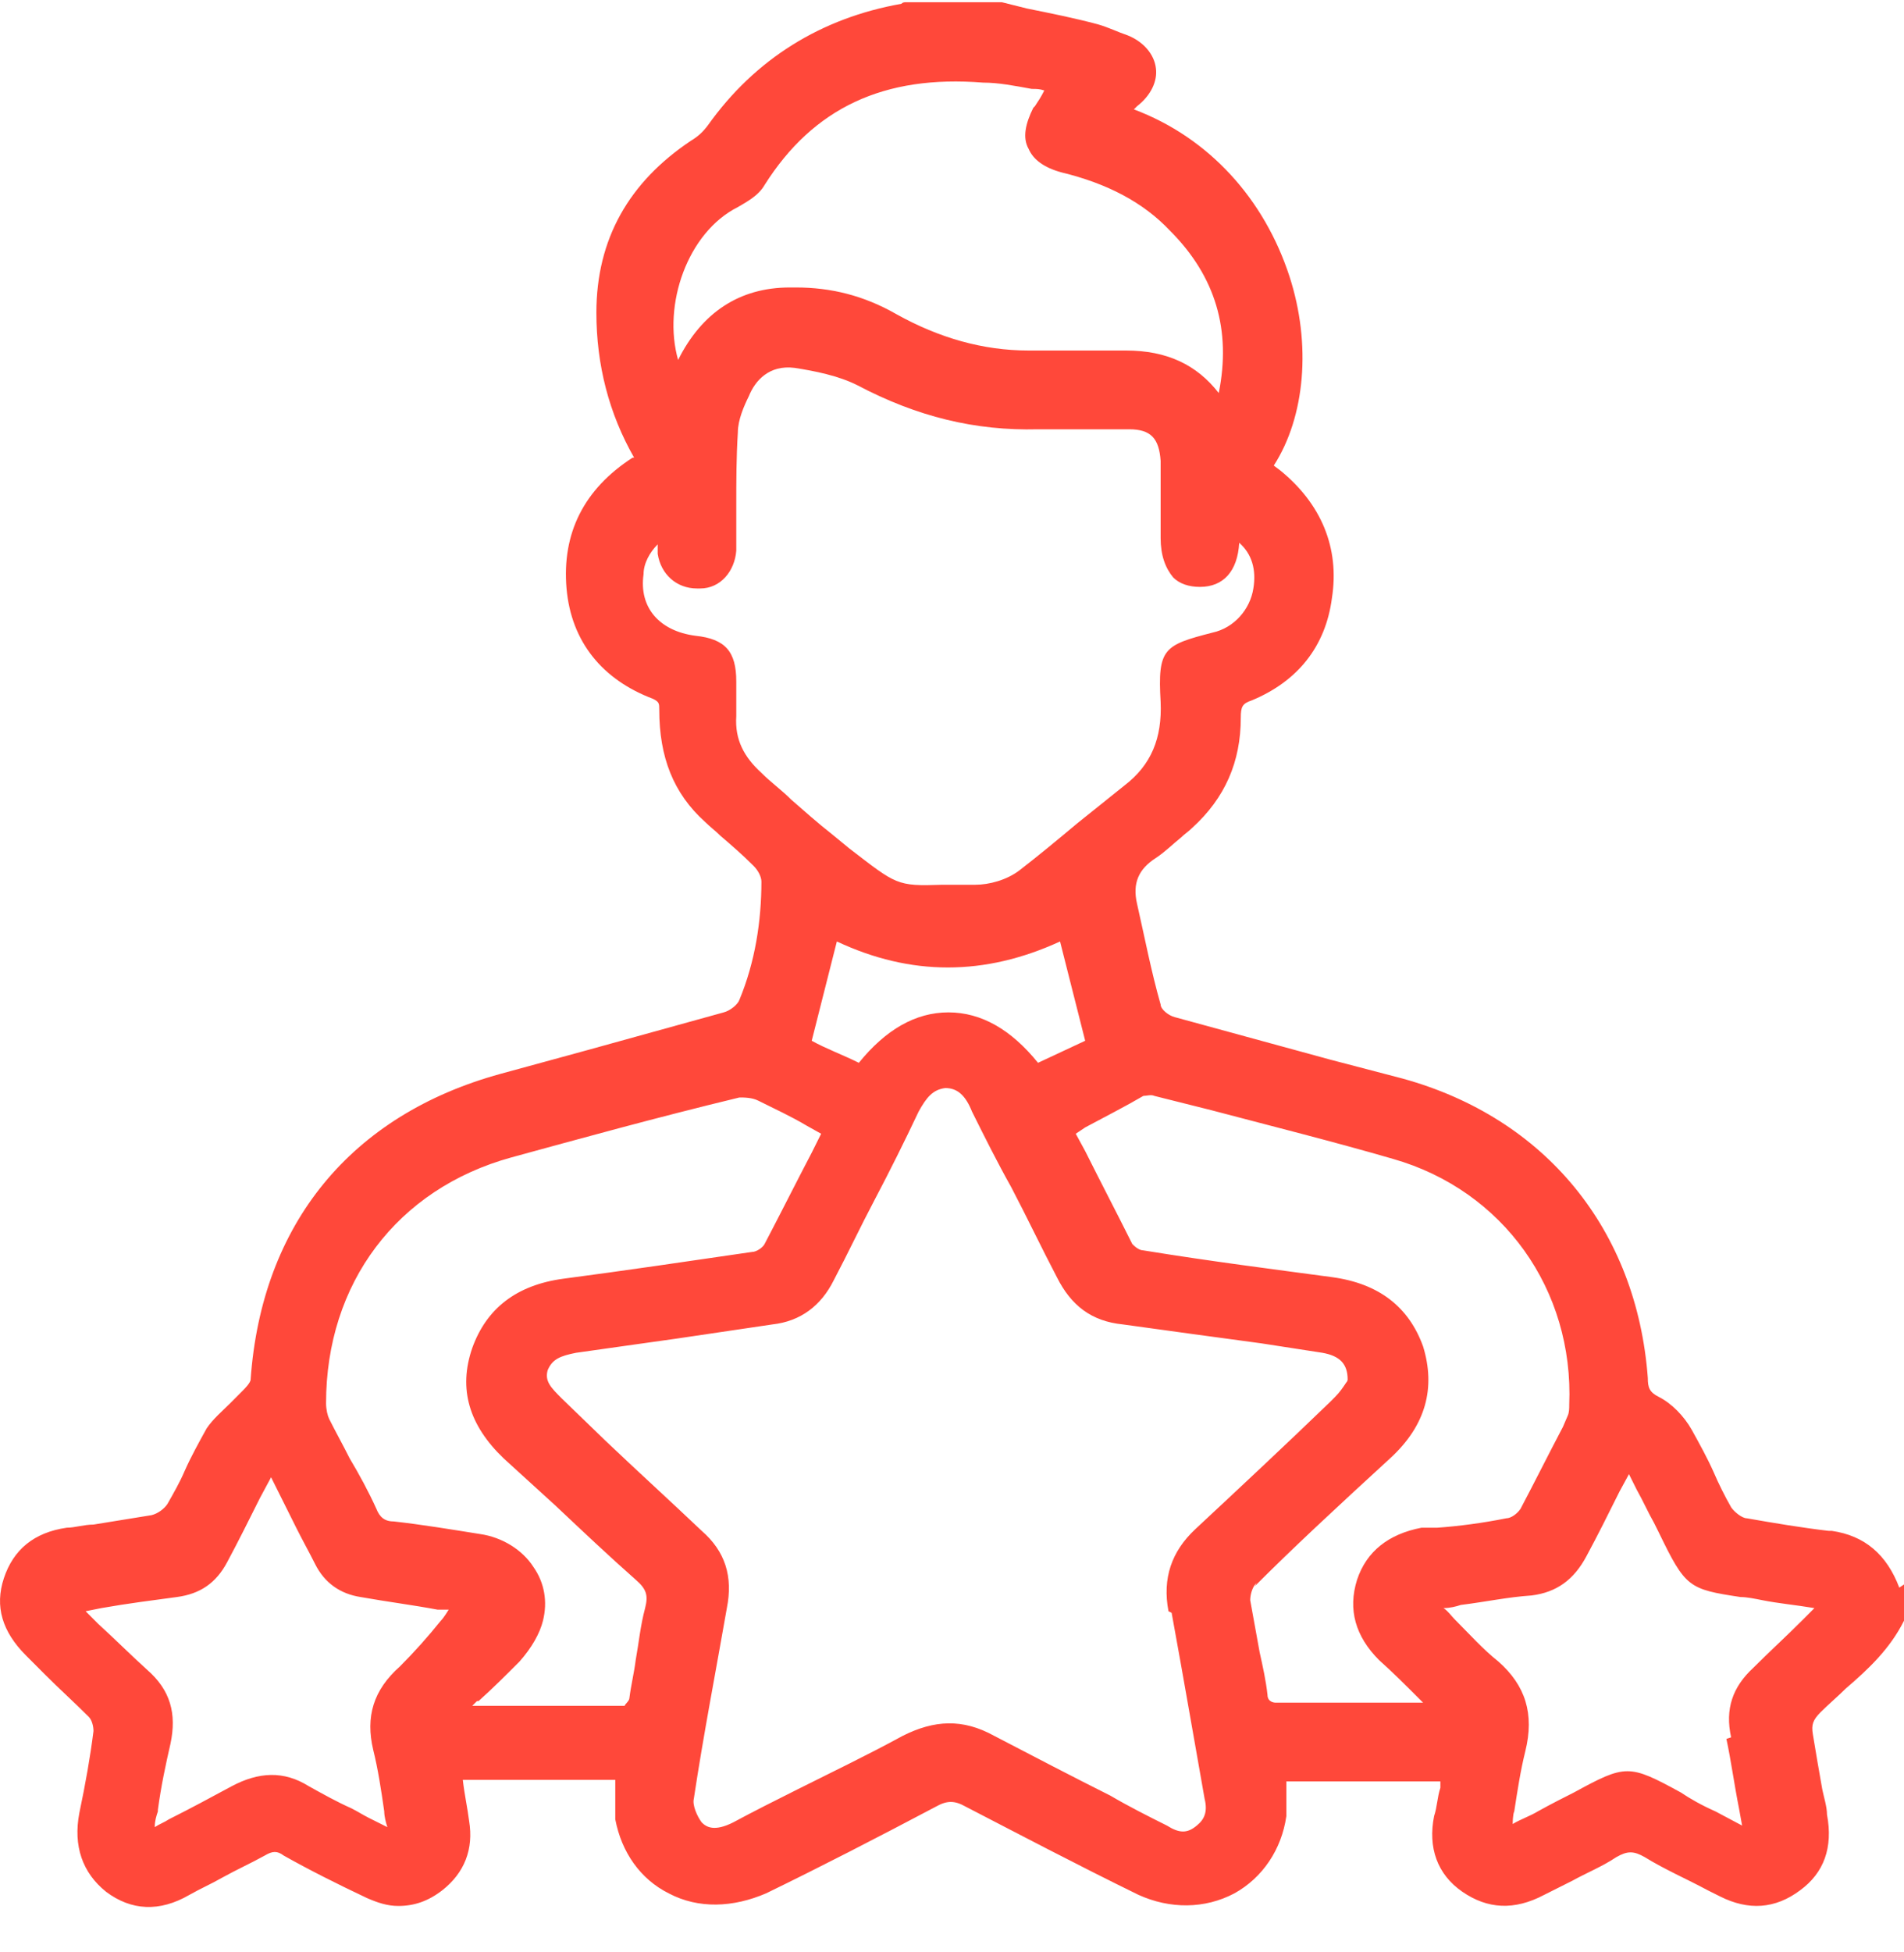 <svg width="40" height="41" viewBox="0 0 40 41" fill="none" xmlns="http://www.w3.org/2000/svg">
<path d="M39.901 33.34C39.637 32.645 39.175 32.248 38.481 32.148H38.415C37.854 32.082 37.26 31.983 36.698 31.884C36.599 31.884 36.434 31.751 36.368 31.652C36.236 31.42 36.104 31.156 36.005 30.924C35.873 30.626 35.708 30.328 35.543 30.03C35.377 29.733 35.113 29.468 34.849 29.335C34.651 29.236 34.618 29.137 34.618 28.938C34.387 25.828 32.472 23.478 29.467 22.65L27.949 22.253C26.859 21.955 25.769 21.658 24.68 21.36C24.548 21.327 24.383 21.194 24.383 21.095C24.185 20.4 24.052 19.705 23.887 18.977C23.788 18.547 23.92 18.249 24.284 18.017C24.482 17.885 24.647 17.719 24.812 17.587C24.878 17.521 24.977 17.455 25.043 17.388C25.736 16.76 26.067 15.998 26.067 15.072C26.067 14.84 26.1 14.774 26.298 14.708C27.255 14.311 27.849 13.582 27.982 12.557C28.147 11.498 27.75 10.571 26.892 9.876L26.76 9.777C27.42 8.751 27.552 7.228 27.09 5.805C26.562 4.184 25.406 2.893 23.821 2.297L23.887 2.231C24.185 1.999 24.317 1.702 24.284 1.437C24.251 1.139 24.02 0.874 23.689 0.742C23.491 0.676 23.293 0.576 23.062 0.51C22.567 0.378 22.071 0.279 21.576 0.179L21.048 0.047C21.048 0.047 21.048 0.047 21.015 0.047H19.166C19.166 0.047 19.133 0.047 19.1 0.047H19.034C19.001 0.047 18.968 0.047 18.935 0.08C17.251 0.378 15.864 1.238 14.874 2.628C14.775 2.761 14.675 2.86 14.51 2.959C13.223 3.82 12.529 5.011 12.529 6.566C12.529 7.659 12.793 8.685 13.322 9.611H13.289C12.265 10.273 11.803 11.2 11.902 12.358C12.001 13.483 12.661 14.277 13.718 14.675C13.85 14.741 13.85 14.774 13.85 14.906C13.85 15.899 14.147 16.66 14.808 17.256C14.907 17.355 15.039 17.455 15.138 17.554C15.369 17.752 15.6 17.951 15.831 18.183C15.93 18.282 15.996 18.414 15.996 18.514C15.996 19.341 15.864 20.201 15.534 20.996C15.501 21.095 15.336 21.227 15.204 21.26C14.246 21.525 13.289 21.79 12.331 22.055C11.737 22.22 11.11 22.386 10.515 22.551C7.379 23.412 5.497 25.695 5.265 28.971C5.265 29.038 5.133 29.17 5.1 29.203C5.001 29.302 4.935 29.369 4.836 29.468C4.671 29.633 4.473 29.799 4.341 29.997C4.176 30.295 4.011 30.593 3.879 30.891C3.78 31.123 3.648 31.354 3.516 31.586C3.45 31.685 3.317 31.785 3.185 31.818C2.789 31.884 2.36 31.95 1.964 32.016C1.766 32.016 1.568 32.082 1.402 32.082C0.709 32.182 0.28 32.546 0.082 33.141C-0.116 33.737 0.049 34.267 0.544 34.763C0.676 34.895 0.808 35.028 0.94 35.16C1.237 35.458 1.568 35.756 1.865 36.054C1.931 36.12 1.964 36.252 1.964 36.352C1.898 36.881 1.799 37.444 1.667 38.072C1.534 38.767 1.733 39.33 2.228 39.727C2.756 40.124 3.35 40.157 3.978 39.793C4.209 39.661 4.44 39.562 4.671 39.429C4.968 39.264 5.265 39.131 5.563 38.966C5.728 38.867 5.827 38.867 5.959 38.966C6.487 39.264 7.081 39.562 7.709 39.859C7.94 39.959 8.138 40.025 8.369 40.025C8.699 40.025 8.996 39.926 9.294 39.694C9.756 39.33 9.954 38.834 9.855 38.238C9.822 37.973 9.756 37.675 9.723 37.377H12.926C12.926 37.377 12.926 37.51 12.926 37.543C12.926 37.775 12.926 38.006 12.926 38.205C13.058 38.9 13.454 39.462 14.048 39.76C14.675 40.091 15.402 40.058 16.095 39.76C17.251 39.198 18.407 38.602 19.661 37.94C19.892 37.808 20.057 37.808 20.288 37.94C21.378 38.503 22.633 39.164 23.92 39.793C24.581 40.091 25.307 40.091 25.934 39.76C26.529 39.429 26.925 38.834 27.024 38.139C27.024 37.94 27.024 37.708 27.024 37.51C27.024 37.51 27.024 37.444 27.024 37.41H30.26V37.543C30.194 37.742 30.194 37.94 30.128 38.139C29.996 38.8 30.194 39.363 30.722 39.727C31.25 40.091 31.812 40.124 32.439 39.793C32.637 39.694 32.835 39.595 33.033 39.495C33.33 39.33 33.661 39.198 33.958 38.999C34.189 38.867 34.321 38.867 34.552 38.999C34.981 39.264 35.444 39.462 35.873 39.694L36.137 39.826C36.731 40.124 37.293 40.091 37.821 39.694C38.316 39.33 38.514 38.8 38.382 38.105C38.382 37.94 38.316 37.742 38.283 37.576C38.217 37.212 38.151 36.815 38.085 36.418C38.052 36.219 38.085 36.12 38.25 35.954C38.415 35.789 38.613 35.623 38.778 35.458C39.241 35.061 39.703 34.631 40 34.035C40 34.035 40 34.002 40 33.969V33.34C40 33.34 40 33.307 40 33.274L39.901 33.34ZM36.269 36.517C36.368 36.98 36.434 37.477 36.533 37.973L36.599 38.337L36.038 38.039C35.741 37.907 35.51 37.775 35.312 37.642C34.222 37.047 34.156 37.047 33.066 37.642C32.868 37.742 32.604 37.874 32.307 38.039C32.142 38.139 31.944 38.205 31.779 38.304C31.779 38.304 31.779 38.105 31.812 38.039C31.878 37.609 31.944 37.179 32.043 36.782C32.241 35.987 32.043 35.392 31.482 34.895C31.151 34.631 30.887 34.333 30.557 34.002C30.491 33.936 30.425 33.836 30.326 33.77C30.458 33.77 30.59 33.737 30.689 33.704C31.217 33.638 31.68 33.538 32.175 33.505C32.703 33.439 33.066 33.174 33.33 32.678C33.562 32.248 33.793 31.785 34.024 31.321L34.222 30.957L34.387 31.288C34.519 31.52 34.618 31.751 34.75 31.983L34.849 32.182C35.41 33.34 35.477 33.373 36.566 33.538C36.698 33.538 36.863 33.572 37.028 33.605C37.359 33.671 37.722 33.704 38.118 33.77C38.118 33.77 37.953 33.936 37.887 34.002C37.524 34.366 37.16 34.697 36.83 35.028C36.401 35.425 36.236 35.888 36.368 36.484L36.269 36.517ZM24.614 33.869C24.746 34.597 24.878 35.326 25.01 36.087C25.109 36.649 25.208 37.212 25.307 37.775C25.373 38.039 25.307 38.205 25.142 38.337C24.944 38.503 24.779 38.503 24.515 38.337C24.119 38.139 23.722 37.94 23.326 37.708C22.534 37.311 21.708 36.881 20.883 36.451C20.223 36.087 19.628 36.12 18.968 36.451C18.241 36.848 17.482 37.212 16.756 37.576C16.293 37.808 15.831 38.039 15.402 38.271C15.006 38.469 14.841 38.37 14.742 38.271C14.643 38.139 14.543 37.907 14.576 37.775C14.775 36.451 15.039 35.094 15.27 33.77C15.402 33.108 15.237 32.579 14.742 32.148C14.081 31.52 13.388 30.891 12.727 30.262L11.803 29.369C11.572 29.137 11.44 29.005 11.506 28.773C11.605 28.541 11.77 28.475 12.1 28.409C12.793 28.309 13.52 28.21 14.213 28.111C14.874 28.012 15.567 27.912 16.227 27.813C16.822 27.747 17.251 27.416 17.515 26.887C17.812 26.324 18.076 25.761 18.373 25.199C18.704 24.57 19.001 23.974 19.298 23.345C19.463 23.047 19.595 22.882 19.859 22.849C20.123 22.849 20.288 23.014 20.421 23.345C20.685 23.875 20.949 24.404 21.246 24.934C21.576 25.563 21.873 26.192 22.203 26.82C22.501 27.416 22.93 27.747 23.59 27.813C24.548 27.945 25.505 28.078 26.496 28.21L27.784 28.409C28.147 28.475 28.312 28.64 28.312 28.971C28.312 28.971 28.312 29.005 28.279 29.038C28.213 29.137 28.147 29.236 28.048 29.335L27.949 29.435C27.024 30.328 26.067 31.222 25.109 32.115C24.614 32.579 24.416 33.141 24.548 33.836L24.614 33.869ZM3.317 38.006C3.383 37.51 3.483 37.047 3.582 36.616C3.714 35.987 3.582 35.491 3.086 35.061C2.756 34.763 2.426 34.432 2.063 34.101C1.964 34.002 1.865 33.903 1.799 33.836L2.129 33.77C2.69 33.671 3.218 33.605 3.714 33.538C4.209 33.472 4.539 33.241 4.77 32.81C5.001 32.38 5.232 31.917 5.464 31.453L5.695 31.023L6.223 32.082C6.355 32.347 6.487 32.579 6.619 32.843C6.817 33.241 7.147 33.472 7.577 33.538C8.138 33.638 8.666 33.704 9.195 33.803H9.426C9.426 33.803 9.327 33.969 9.261 34.035C8.996 34.366 8.699 34.697 8.402 34.995C7.841 35.491 7.676 36.054 7.841 36.749C7.94 37.146 8.006 37.576 8.072 38.039C8.072 38.139 8.105 38.271 8.138 38.37C8.006 38.304 7.874 38.238 7.742 38.172C7.61 38.105 7.511 38.039 7.379 37.973C7.081 37.841 6.784 37.675 6.487 37.51C5.959 37.179 5.431 37.212 4.869 37.51C4.44 37.742 4.011 37.973 3.549 38.205C3.45 38.271 3.35 38.304 3.251 38.37C3.251 38.238 3.284 38.139 3.317 38.039V38.006ZM10.053 35.723C10.35 35.458 10.647 35.16 10.912 34.895C11.176 34.597 11.341 34.3 11.407 34.035C11.506 33.638 11.44 33.241 11.209 32.91C10.977 32.546 10.548 32.281 10.086 32.215C9.459 32.115 8.864 32.016 8.27 31.95C8.072 31.95 7.973 31.851 7.907 31.685C7.742 31.321 7.544 30.957 7.346 30.626C7.214 30.361 7.048 30.064 6.916 29.799C6.883 29.733 6.85 29.6 6.85 29.468C6.85 26.953 8.336 24.967 10.746 24.305C12.199 23.908 13.751 23.478 15.534 23.047C15.633 23.047 15.798 23.047 15.93 23.114C16.26 23.279 16.623 23.445 16.954 23.643L17.251 23.809L17.053 24.206C16.723 24.835 16.392 25.497 16.062 26.125C16.029 26.192 15.897 26.291 15.798 26.291C14.444 26.489 13.091 26.688 11.836 26.853C10.845 26.986 10.218 27.482 9.921 28.309C9.624 29.17 9.855 29.931 10.581 30.626C10.944 30.957 11.308 31.288 11.671 31.619C12.232 32.148 12.793 32.678 13.355 33.174C13.586 33.373 13.619 33.505 13.553 33.77C13.454 34.134 13.421 34.498 13.355 34.862C13.322 35.127 13.256 35.392 13.223 35.657C13.223 35.723 13.124 35.789 13.124 35.822C12.199 35.822 11.242 35.822 10.284 35.822H9.921C9.921 35.822 9.987 35.756 10.02 35.723H10.053ZM15.468 14.311C15.468 13.682 15.237 13.417 14.61 13.351C13.85 13.252 13.421 12.755 13.52 12.06C13.52 11.829 13.652 11.597 13.817 11.431C13.817 11.498 13.817 11.564 13.817 11.63C13.883 12.06 14.213 12.358 14.643 12.358C14.643 12.358 14.675 12.358 14.709 12.358C15.138 12.358 15.435 11.994 15.468 11.564C15.468 11.233 15.468 10.935 15.468 10.604C15.468 10.108 15.468 9.611 15.501 9.082C15.501 8.817 15.633 8.519 15.732 8.32C15.864 7.99 16.161 7.659 16.69 7.725C17.119 7.791 17.614 7.89 18.01 8.089C19.265 8.751 20.487 9.049 21.807 9.015C22.369 9.015 22.93 9.015 23.491 9.015H23.722C24.185 9.015 24.35 9.214 24.383 9.677C24.383 10.008 24.383 10.306 24.383 10.637C24.383 10.869 24.383 11.1 24.383 11.299C24.383 11.663 24.482 11.928 24.647 12.126C24.779 12.259 24.977 12.325 25.208 12.325C25.703 12.325 26 11.994 26.034 11.398C26.298 11.63 26.397 11.961 26.331 12.358C26.265 12.788 25.934 13.185 25.472 13.285C24.449 13.549 24.317 13.616 24.383 14.741C24.416 15.502 24.185 16.065 23.623 16.495C23.293 16.76 22.963 17.024 22.633 17.289C22.236 17.62 21.84 17.951 21.411 18.282C21.147 18.48 20.784 18.58 20.487 18.58C20.223 18.58 19.991 18.58 19.793 18.58C18.836 18.613 18.836 18.58 17.845 17.819L17.482 17.521C17.185 17.289 16.888 17.024 16.623 16.793C16.425 16.594 16.194 16.429 15.996 16.23C15.633 15.899 15.435 15.535 15.468 15.039C15.468 14.84 15.468 14.642 15.468 14.443V14.244V14.311ZM21.708 2.264C21.543 2.595 21.477 2.893 21.609 3.125C21.708 3.356 21.939 3.522 22.303 3.621C23.26 3.853 24.02 4.25 24.581 4.846C25.538 5.805 25.869 6.931 25.604 8.254C25.142 7.659 24.515 7.361 23.656 7.361C23.59 7.361 23.557 7.361 23.491 7.361C23.062 7.361 22.6 7.361 22.171 7.361C21.972 7.361 21.807 7.361 21.609 7.361C20.652 7.361 19.727 7.096 18.836 6.6C18.142 6.202 17.449 6.037 16.723 6.037C16.69 6.037 16.657 6.037 16.59 6.037C15.534 6.037 14.742 6.566 14.246 7.559C13.916 6.401 14.444 4.879 15.501 4.349C15.666 4.25 15.93 4.117 16.062 3.886C17.086 2.264 18.572 1.569 20.652 1.735C20.982 1.735 21.312 1.801 21.675 1.867C21.774 1.867 21.84 1.867 21.939 1.9C21.873 2.033 21.807 2.132 21.741 2.231L21.708 2.264ZM22.27 19.771L22.798 21.856L21.807 22.319C21.246 21.625 20.619 21.26 19.925 21.26C19.232 21.26 18.605 21.625 18.043 22.319C17.713 22.154 17.35 22.022 17.053 21.856L17.581 19.771C19.133 20.499 20.685 20.499 22.27 19.771ZM26.364 33.307C27.156 32.513 28.048 31.685 29.203 30.626C29.963 29.931 30.161 29.137 29.897 28.276C29.599 27.449 28.972 26.953 27.982 26.82C26.76 26.655 25.439 26.489 24.02 26.258C23.92 26.258 23.821 26.158 23.788 26.125C23.458 25.463 23.128 24.835 22.798 24.173L22.6 23.809L22.798 23.676C23.227 23.445 23.623 23.246 24.02 23.014C24.085 23.014 24.185 22.981 24.251 23.014L25.439 23.312C26.694 23.643 28.015 23.974 29.269 24.338C31.581 25 33.066 27.085 32.967 29.501C32.967 29.567 32.967 29.666 32.934 29.733L32.835 29.964C32.538 30.527 32.241 31.123 31.944 31.685C31.878 31.785 31.746 31.884 31.646 31.884C31.151 31.983 30.656 32.049 30.194 32.082H29.864C29.17 32.215 28.708 32.579 28.51 33.174C28.312 33.803 28.477 34.366 28.972 34.862C29.269 35.127 29.533 35.392 29.831 35.69L29.897 35.756H28.378C27.849 35.756 27.321 35.756 26.793 35.756C26.793 35.756 26.628 35.756 26.628 35.59C26.595 35.292 26.529 34.995 26.463 34.697C26.397 34.333 26.331 33.969 26.265 33.605C26.265 33.505 26.298 33.34 26.397 33.241L26.364 33.307Z" fill="#FF483A"/>
</svg>
